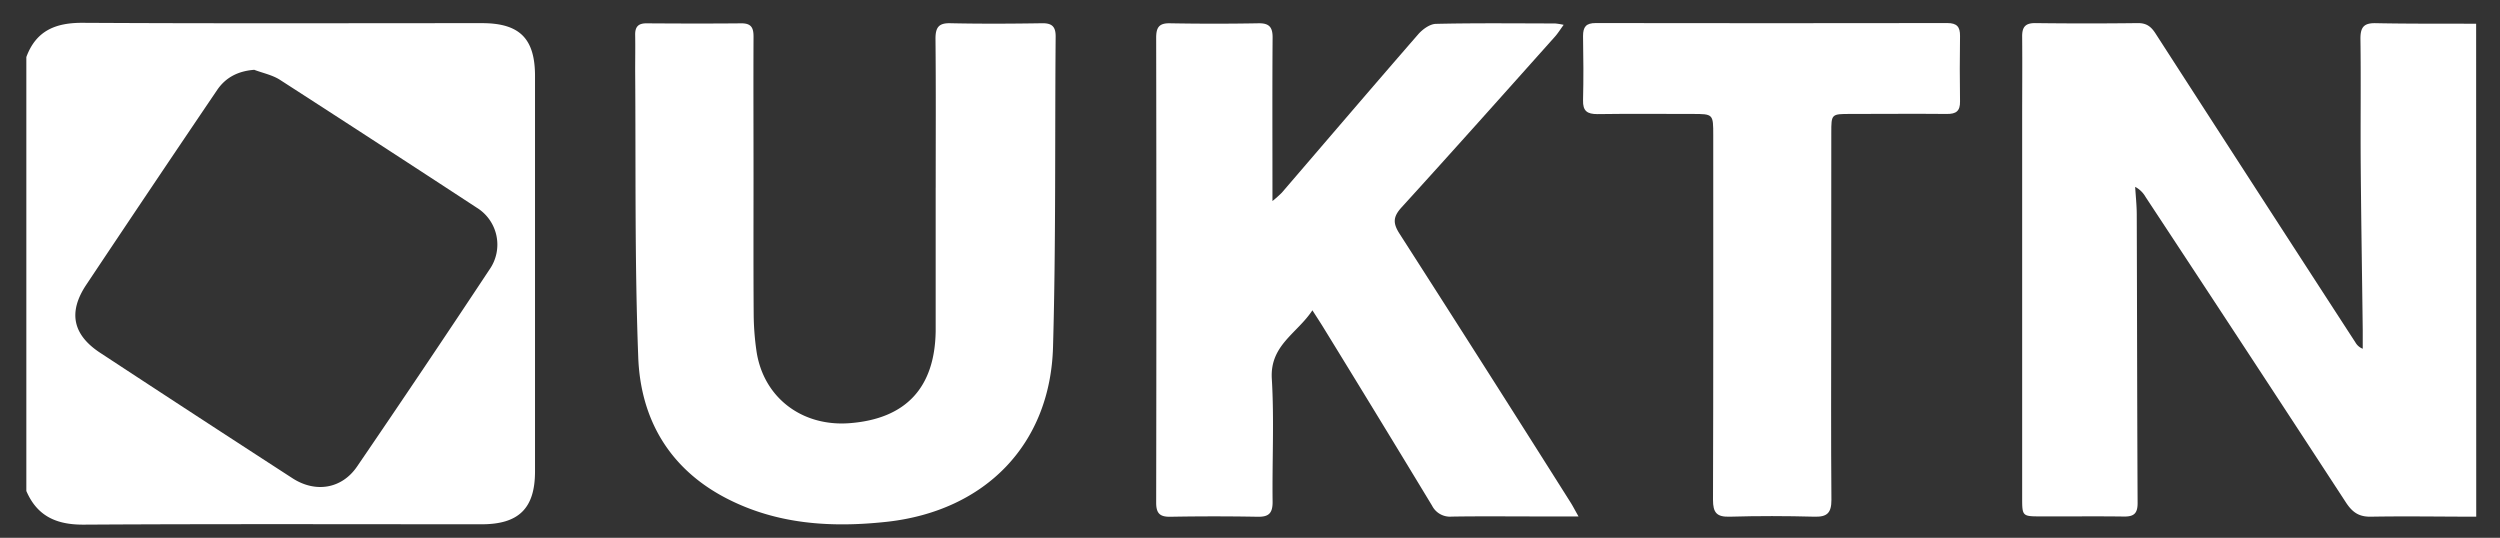 <svg id="Layer_1" data-name="Layer 1" xmlns="http://www.w3.org/2000/svg" width="817.22" height="175.8" viewBox="0 0 817.22 175.8"><rect x="0" y="0" width="817.22" height="175.8" fill="#333333" stroke="none"/><defs><style>.cls-1{fill:#fff;}</style></defs><g id="C2tyi7"><path class="cls-1" d="M809.45,168.9c-11.47,0-22.94-.21-34.4,0-3.87.07-6-1.36-8.11-4.52q-32.67-50.07-65.58-100a8.46,8.46,0,0,0-3.4-3.3c.18,3,.51,6,.52,9,.11,31.47.12,62.94.28,94.41,0,3.32-1.2,4.4-4.42,4.36-9.23-.13-18.46,0-27.69-.05-5.44,0-5.63-.2-5.63-5.71q0-62.1,0-124.2c0-8.95.08-17.9,0-26.85-.05-3.17,1-4.53,4.34-4.49q16.78.21,33.57,0c2.75,0,4.24,1.15,5.67,3.37Q737.23,61.51,770,112a4.62,4.62,0,0,0,2.35,2c0-2.06,0-4.13,0-6.19-.22-18-.52-36.07-.66-54.11-.1-13.7.1-27.41-.09-41.12,0-3.9,1.31-5.09,5.09-5,10.91.22,21.82.14,32.73.18Z"/><path class="cls-1" d="M8.61,18.64C11.81,10,18.18,7.41,27.05,7.46c43.51.25,87,.11,130.52.11,12.27,0,17.32,5,17.32,17.27q0,64.64,0,129.26c0,12.05-5.28,17.28-17.44,17.28-43.36,0-86.73-.14-130.09.12-8.86.05-15.19-2.73-18.75-11ZM83.1,22.82c-5.34.41-9.36,2.54-12.11,6.59Q49.47,61.18,28.19,93.1c-6,9-4.38,16.36,4.56,22.23q31.36,20.6,62.86,41c7.51,4.87,16.12,3.49,21.11-3.83q21.85-32,43.28-64.38a14.18,14.18,0,0,0-4.19-20.25q-32.09-21-64.35-41.81C89,24.5,85.9,23.88,83.1,22.82Z"/><path class="cls-1" d="M516,168.82H502.69c-9.37,0-18.75-.1-28.12.05a6.58,6.58,0,0,1-6.45-3.58q-17.6-29.08-35.38-58c-1-1.65-2.08-3.27-3.73-5.86-5,7.6-13.92,11.4-13.27,22.38.8,13.38.09,26.85.26,40.28,0,3.7-1.27,4.9-4.88,4.83q-14.26-.26-28.54,0c-3.44.06-4.64-1.11-4.64-4.6q.13-76,0-151.94c0-3.3.84-4.84,4.46-4.77q14.49.26,29,0c3.5-.06,4.62,1.28,4.6,4.69-.12,15.81-.05,31.62-.05,47.42v6A38.84,38.84,0,0,0,419,63c14.86-17.28,29.66-34.62,44.62-51.82,1.41-1.61,3.78-3.33,5.75-3.38,13-.3,26-.15,39-.13a22.4,22.4,0,0,1,2.77.45c-1.13,1.55-1.89,2.78-2.83,3.84C491.67,30.59,475,49.3,458.16,67.78c-2.84,3.11-2.86,5.21-.66,8.63q28.1,43.8,55.88,87.8C514.1,165.34,514.71,166.55,516,168.82Z"/><path class="cls-1" d="M305.87,61.27c0-16.23.09-32.45-.07-48.67,0-3.84,1.23-5.14,5.07-5,9.93.21,19.86.16,29.79,0,3.27-.05,4.45,1.15,4.42,4.39-.28,33.84.1,67.69-.86,101.51-.91,31.79-22.14,53.44-54.14,57.05-18.25,2-36.09.93-52.73-7.71-18.62-9.67-28-25.95-28.72-46.16-1.18-31.15-.77-62.35-1-93.52,0-3.92.07-7.83,0-11.75-.05-2.63,1-3.8,3.72-3.78,10.35.07,20.7.1,31.05,0,3.3,0,3.93,1.59,3.92,4.43-.07,15.38,0,30.77,0,46.15,0,14.82-.06,29.65.05,44.47a87.68,87.68,0,0,0,.92,12.11c2.24,15.14,14.87,24.79,30.57,23.53,18.26-1.45,27.7-11.56,28-30,0-1.25,0-2.51,0-3.77q0-21.62,0-43.21Z"/><path class="cls-1" d="M598.6,103c0,20.13-.1,40.27.07,60.4,0,4.24-1.36,5.62-5.57,5.5-9.22-.25-18.45-.27-27.67,0-4.28.13-5.48-1.33-5.47-5.53.13-39.71.08-79.41.08-119.12,0-7,0-7-6.85-7-10.35,0-20.7-.1-31,.05-3.37,0-4.81-1-4.71-4.53.18-7,.12-14,0-21,0-3,1-4.24,4.15-4.23q57.46.09,114.93,0c3.11,0,4.2,1.22,4.15,4.23q-.16,10.7,0,21.39c.06,3.15-1.3,4.12-4.29,4.09-10.48-.1-21,0-31.45,0-6.33,0-6.34,0-6.34,6.17Q598.59,73.21,598.6,103Z"/></g></svg>